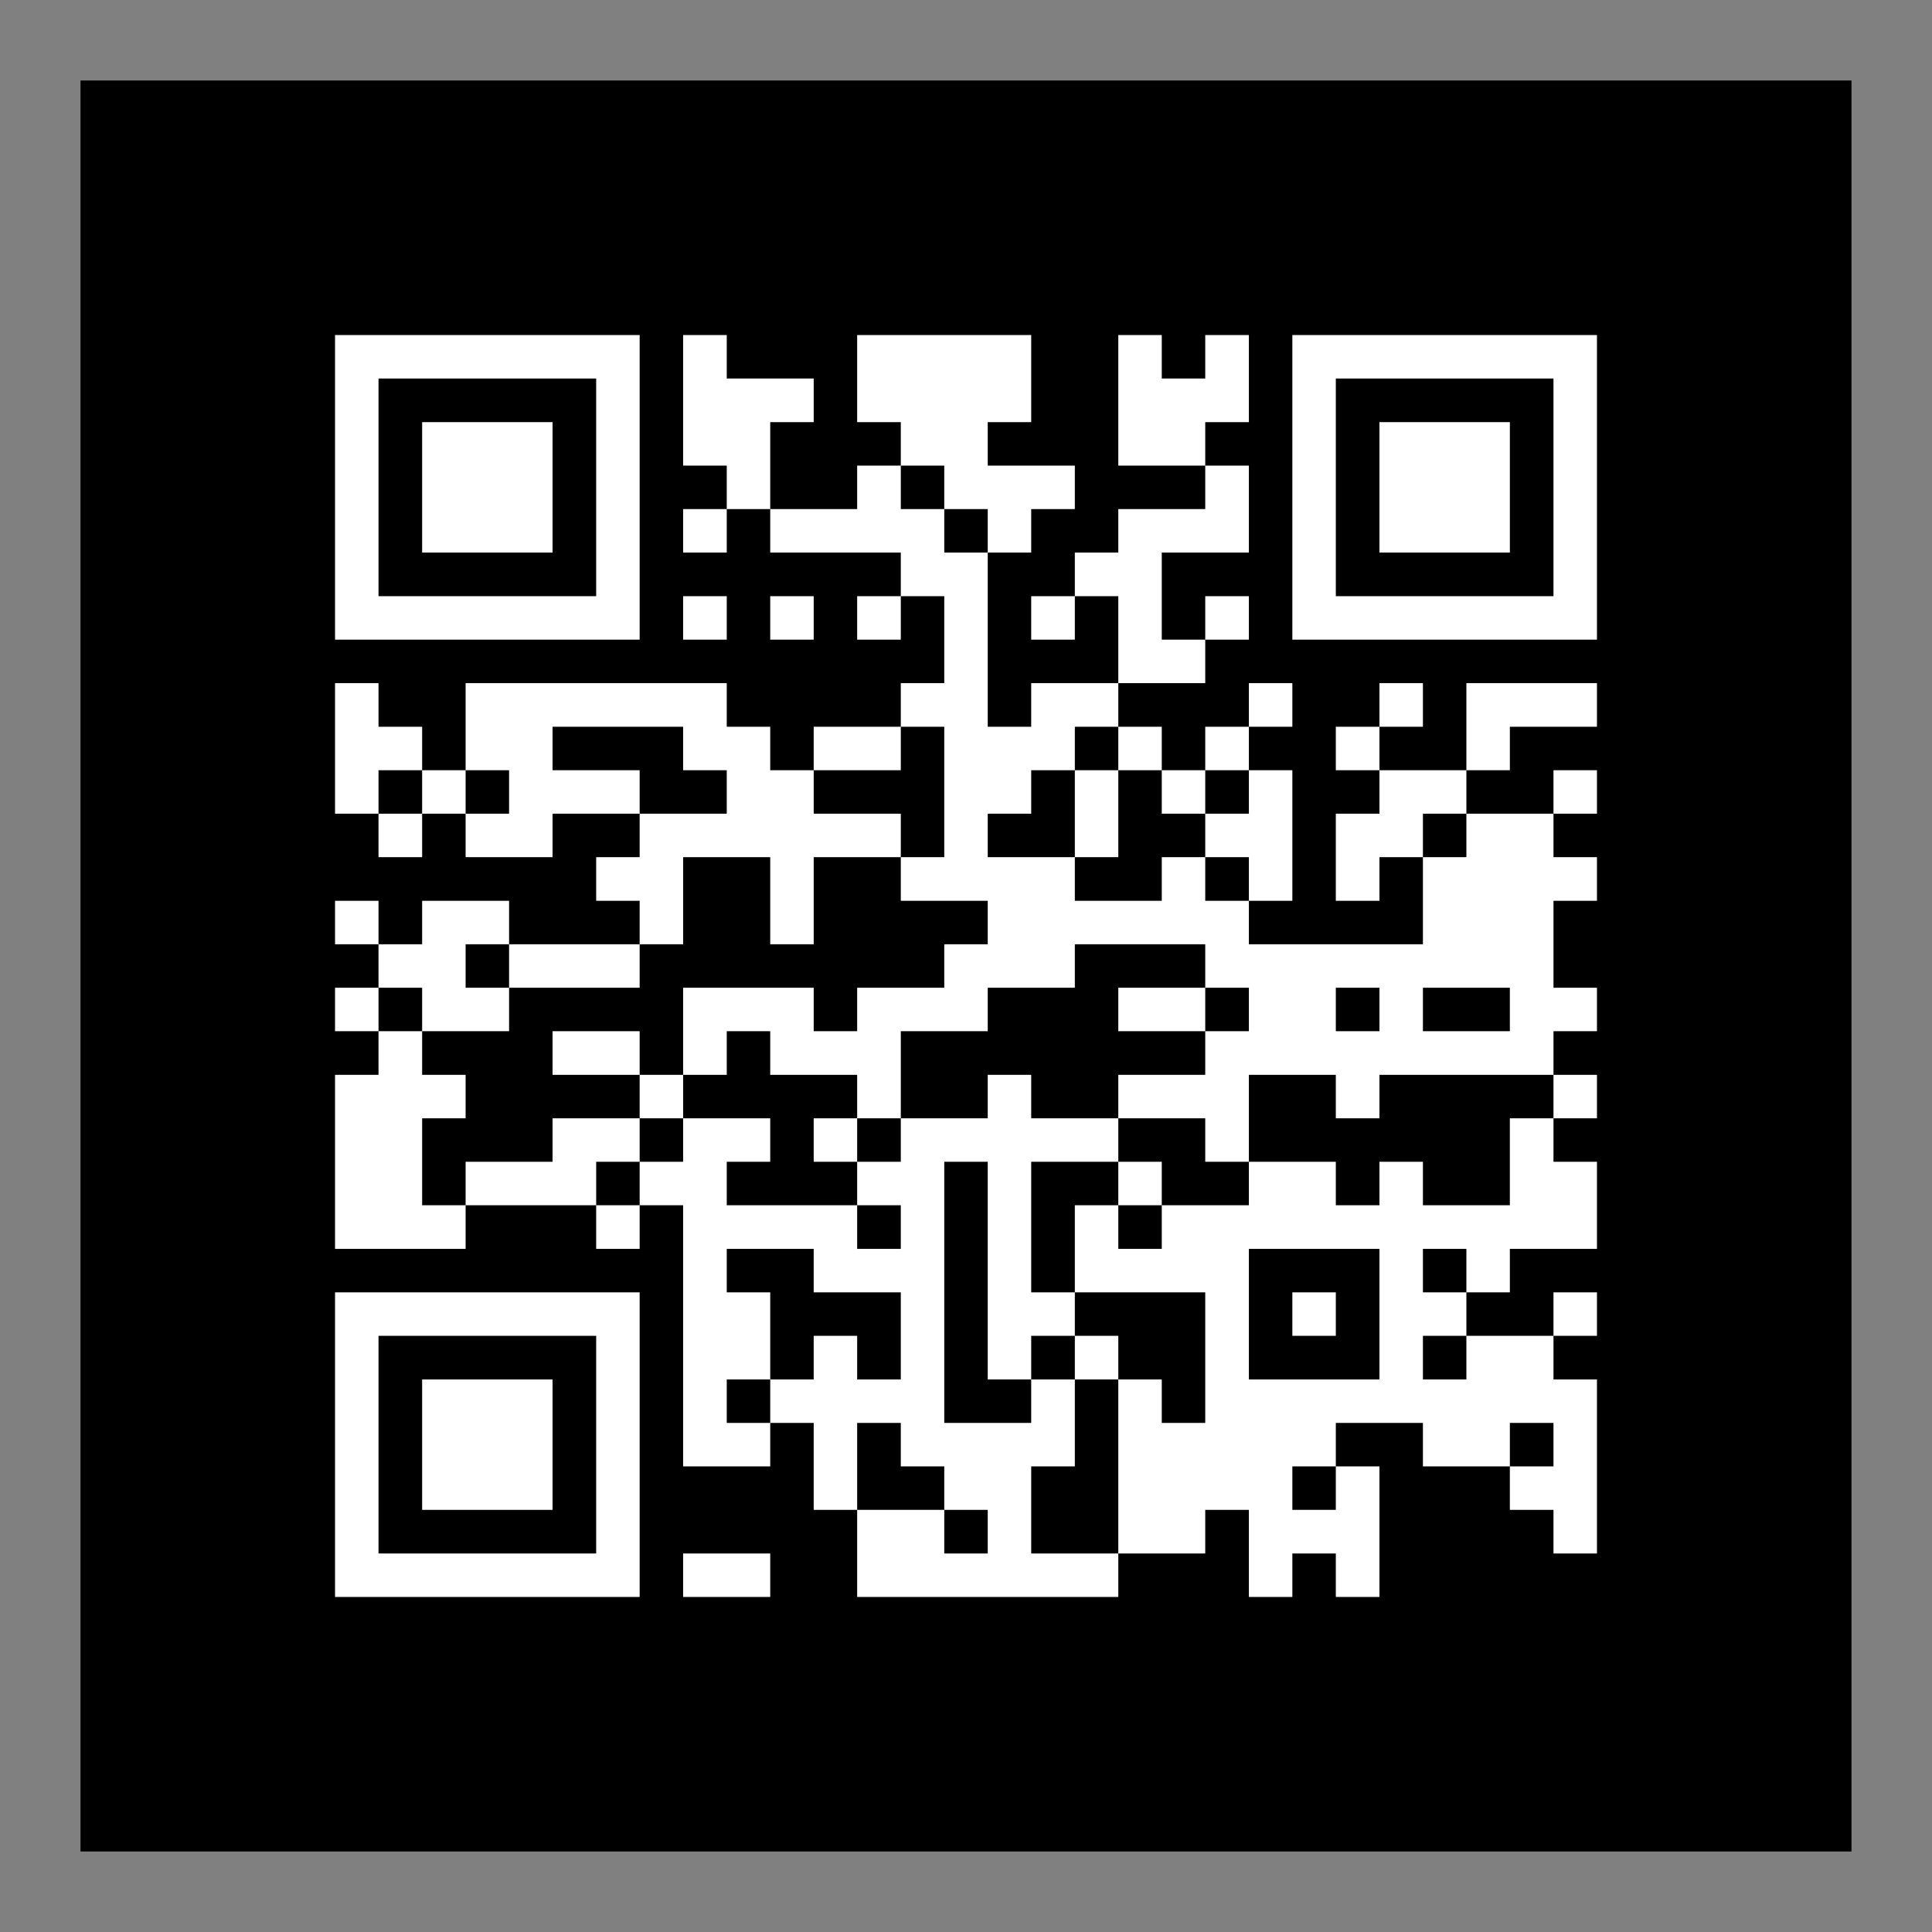 <?xml version="1.0" encoding="UTF-8"?><!-- Generator: xmCHART 5.0.11 - https://www.x2max.com --><svg width="120px" height="120px" viewBox="0 0 120 120" version="1.1" baseProfile="full" xmlns="http://www.w3.org/2000/svg" xmlns:xlink="http://www.w3.org/1999/xlink" xmlns:ev="http://www.w3.org/2001/xml-events"><rect x="0" y="0" width="120" height="120" fill="#808080" stroke="none"/><defs><clipPath id="clip_path_1"><rect width="120" height="120"/></clipPath><clipPath id="clip_path_2"><rect x="1.5" y="1.5" width="107" height="107"/></clipPath></defs><g style="clip-path:url(#clip_path_1)"><g transform="matrix(1 0 0 1 5 5)"><rect id="elem_1" x=".5" y=".5" width="109" height="109" style="stroke:#000;stroke-miterlimit:10"/><g style="clip-path:url(#clip_path_2)"><path id="elem_2" d="M15.81 15.81H18.51V18.51H15.81ZM18.51 15.81H21.22V18.51H18.51ZM21.22 15.81H23.92V18.51H21.22ZM23.92 15.81H26.62V18.51H23.92ZM26.62 15.81H29.32V18.51H26.62ZM29.32 15.81H32.03V18.51H29.32ZM32.03 15.81H34.73V18.51H32.03ZM37.43 15.81H40.14V18.51H37.43ZM48.24 15.81H50.95V18.51H48.24ZM50.95 15.81H53.65V18.51H50.95ZM53.65 15.81H56.35V18.51H53.65ZM56.35 15.81H59.05V18.51H56.35ZM64.46 15.81H67.16V18.51H64.46ZM69.86 15.81H72.57V18.51H69.86ZM75.27 15.81H77.97V18.51H75.27ZM77.97 15.81H80.68V18.51H77.97ZM80.68 15.81H83.38V18.51H80.68ZM83.38 15.81H86.08V18.51H83.38ZM86.08 15.81H88.78V18.51H86.08ZM88.78 15.81H91.49V18.51H88.78ZM91.49 15.81H94.19V18.51H91.49ZM15.81 18.51H18.51V21.22H15.81ZM32.03 18.51H34.73V21.22H32.03ZM37.43 18.51H40.14V21.22H37.43ZM40.14 18.51H42.84V21.22H40.14ZM42.84 18.51H45.54V21.22H42.84ZM48.24 18.51H50.95V21.22H48.24ZM50.95 18.51H53.65V21.22H50.95ZM53.65 18.51H56.35V21.22H53.65ZM56.35 18.51H59.05V21.22H56.35ZM64.46 18.51H67.16V21.22H64.46ZM67.16 18.51H69.86V21.22H67.16ZM69.86 18.51H72.57V21.22H69.86ZM75.27 18.51H77.97V21.22H75.27ZM91.49 18.51H94.19V21.22H91.49ZM15.81 21.22H18.51V23.92H15.81ZM21.22 21.22H23.92V23.92H21.22ZM23.92 21.22H26.62V23.92H23.92ZM26.62 21.22H29.32V23.92H26.62ZM32.03 21.22H34.73V23.92H32.03ZM37.43 21.22H40.14V23.92H37.43ZM40.14 21.22H42.84V23.92H40.14ZM50.95 21.22H53.65V23.92H50.95ZM53.65 21.22H56.35V23.92H53.65ZM64.46 21.22H67.16V23.92H64.46ZM67.16 21.22H69.86V23.92H67.16ZM75.27 21.22H77.97V23.92H75.27ZM80.68 21.22H83.38V23.92H80.68ZM83.38 21.22H86.08V23.92H83.38ZM86.08 21.22H88.78V23.92H86.08ZM91.49 21.22H94.19V23.92H91.49ZM15.81 23.92H18.51V26.62H15.81ZM21.22 23.92H23.92V26.62H21.22ZM23.92 23.92H26.62V26.62H23.92ZM26.62 23.92H29.32V26.62H26.62ZM32.03 23.92H34.73V26.62H32.03ZM40.14 23.92H42.84V26.62H40.14ZM48.24 23.92H50.95V26.62H48.24ZM53.65 23.92H56.35V26.62H53.65ZM56.35 23.92H59.05V26.62H56.35ZM59.05 23.92H61.76V26.62H59.05ZM69.86 23.92H72.57V26.62H69.86ZM75.27 23.92H77.97V26.62H75.27ZM80.68 23.92H83.38V26.62H80.68ZM83.38 23.92H86.08V26.62H83.38ZM86.08 23.92H88.78V26.62H86.08ZM91.49 23.92H94.19V26.62H91.49ZM15.81 26.62H18.51V29.32H15.81ZM21.22 26.62H23.92V29.32H21.22ZM23.92 26.62H26.62V29.32H23.92ZM26.62 26.62H29.32V29.32H26.62ZM32.03 26.62H34.73V29.32H32.03ZM37.43 26.62H40.14V29.32H37.43ZM42.84 26.62H45.54V29.32H42.84ZM45.54 26.62H48.24V29.32H45.54ZM48.24 26.62H50.95V29.32H48.24ZM50.95 26.62H53.65V29.32H50.95ZM56.35 26.62H59.05V29.32H56.35ZM64.46 26.62H67.16V29.32H64.46ZM67.16 26.62H69.86V29.32H67.16ZM69.86 26.62H72.57V29.32H69.86ZM75.27 26.62H77.97V29.32H75.27ZM80.68 26.62H83.38V29.32H80.68ZM83.38 26.62H86.08V29.32H83.38ZM86.08 26.62H88.78V29.32H86.08ZM91.49 26.62H94.19V29.32H91.49ZM15.81 29.32H18.51V32.03H15.81ZM32.03 29.32H34.73V32.03H32.03ZM50.95 29.32H53.65V32.03H50.95ZM53.65 29.32H56.35V32.03H53.65ZM61.76 29.32H64.46V32.03H61.76ZM64.46 29.32H67.16V32.03H64.46ZM75.27 29.32H77.97V32.03H75.27ZM91.49 29.32H94.19V32.03H91.49ZM15.81 32.03H18.51V34.73H15.81ZM18.51 32.03H21.22V34.73H18.51ZM21.22 32.03H23.92V34.73H21.22ZM23.92 32.03H26.62V34.73H23.92ZM26.62 32.03H29.32V34.73H26.62ZM29.32 32.03H32.03V34.73H29.32ZM32.03 32.03H34.73V34.73H32.03ZM37.43 32.03H40.14V34.73H37.43ZM42.84 32.03H45.54V34.73H42.84ZM48.24 32.03H50.95V34.73H48.24ZM53.65 32.03H56.35V34.73H53.65ZM59.05 32.03H61.76V34.73H59.05ZM64.46 32.03H67.16V34.73H64.46ZM69.86 32.03H72.57V34.73H69.86ZM75.27 32.03H77.97V34.73H75.27ZM77.97 32.03H80.68V34.73H77.97ZM80.68 32.03H83.38V34.73H80.68ZM83.38 32.03H86.08V34.73H83.38ZM86.08 32.03H88.78V34.73H86.08ZM88.78 32.03H91.49V34.73H88.78ZM91.49 32.03H94.19V34.73H91.49ZM53.65 34.73H56.35V37.43H53.65ZM64.46 34.73H67.16V37.43H64.46ZM67.16 34.73H69.86V37.43H67.16ZM15.81 37.43H18.51V40.14H15.81ZM23.92 37.43H26.62V40.14H23.92ZM26.62 37.43H29.32V40.14H26.62ZM29.32 37.43H32.03V40.14H29.32ZM32.03 37.43H34.73V40.14H32.03ZM34.73 37.43H37.43V40.14H34.73ZM37.43 37.43H40.14V40.14H37.43ZM50.95 37.43H53.65V40.14H50.95ZM53.65 37.43H56.35V40.14H53.65ZM59.05 37.43H61.76V40.14H59.05ZM61.76 37.43H64.46V40.14H61.76ZM72.57 37.43H75.27V40.14H72.57ZM80.68 37.43H83.38V40.14H80.68ZM86.08 37.43H88.78V40.14H86.08ZM88.78 37.43H91.49V40.14H88.78ZM91.49 37.43H94.19V40.14H91.49ZM15.81 40.14H18.51V42.84H15.81ZM18.51 40.14H21.22V42.84H18.51ZM23.92 40.14H26.62V42.84H23.92ZM26.62 40.14H29.32V42.84H26.62ZM37.43 40.14H40.14V42.84H37.43ZM40.14 40.14H42.84V42.84H40.14ZM45.54 40.14H48.24V42.84H45.54ZM48.24 40.14H50.95V42.84H48.24ZM53.65 40.14H56.35V42.84H53.65ZM56.35 40.14H59.05V42.84H56.35ZM59.05 40.14H61.76V42.84H59.05ZM64.46 40.14H67.16V42.84H64.46ZM69.86 40.14H72.57V42.84H69.86ZM77.97 40.14H80.68V42.84H77.97ZM86.08 40.14H88.78V42.84H86.08ZM15.81 42.84H18.51V45.54H15.81ZM21.22 42.84H23.92V45.54H21.22ZM26.62 42.84H29.32V45.54H26.62ZM29.32 42.84H32.03V45.54H29.32ZM32.03 42.84H34.73V45.54H32.03ZM40.14 42.84H42.84V45.54H40.14ZM42.84 42.84H45.54V45.54H42.84ZM53.65 42.84H56.35V45.54H53.65ZM56.35 42.84H59.05V45.54H56.35ZM61.76 42.84H64.46V45.54H61.76ZM67.16 42.84H69.86V45.54H67.16ZM72.57 42.84H75.27V45.54H72.57ZM80.68 42.84H83.38V45.54H80.68ZM83.38 42.84H86.08V45.54H83.38ZM91.49 42.84H94.19V45.54H91.49ZM18.51 45.54H21.22V48.24H18.51ZM23.92 45.54H26.62V48.24H23.92ZM26.62 45.54H29.32V48.24H26.62ZM34.73 45.54H37.43V48.24H34.73ZM37.43 45.54H40.14V48.24H37.43ZM40.14 45.54H42.84V48.24H40.14ZM42.84 45.54H45.54V48.24H42.84ZM45.54 45.54H48.24V48.24H45.54ZM48.24 45.54H50.95V48.24H48.24ZM53.65 45.54H56.35V48.24H53.65ZM61.76 45.54H64.46V48.24H61.76ZM69.86 45.54H72.57V48.24H69.86ZM72.57 45.54H75.27V48.24H72.57ZM77.97 45.54H80.68V48.24H77.97ZM80.68 45.54H83.38V48.24H80.68ZM86.08 45.54H88.78V48.24H86.08ZM88.78 45.54H91.49V48.24H88.78ZM32.03 48.24H34.73V50.95H32.03ZM34.73 48.24H37.43V50.95H34.73ZM42.84 48.24H45.54V50.95H42.84ZM50.95 48.24H53.65V50.95H50.95ZM53.65 48.24H56.35V50.95H53.65ZM56.35 48.24H59.05V50.95H56.35ZM59.05 48.24H61.76V50.95H59.05ZM67.16 48.24H69.86V50.95H67.16ZM72.57 48.24H75.27V50.95H72.57ZM77.97 48.24H80.68V50.95H77.97ZM83.38 48.24H86.08V50.95H83.38ZM86.08 48.24H88.78V50.95H86.08ZM88.78 48.24H91.49V50.95H88.78ZM91.49 48.24H94.19V50.95H91.49ZM15.81 50.95H18.51V53.65H15.81ZM21.22 50.95H23.92V53.65H21.22ZM23.92 50.95H26.62V53.65H23.92ZM34.73 50.95H37.43V53.65H34.73ZM42.84 50.95H45.54V53.65H42.84ZM56.35 50.95H59.05V53.65H56.35ZM59.05 50.95H61.76V53.65H59.05ZM61.76 50.95H64.46V53.65H61.76ZM64.46 50.95H67.16V53.65H64.46ZM67.16 50.95H69.86V53.65H67.16ZM69.86 50.95H72.57V53.65H69.86ZM83.38 50.95H86.08V53.65H83.38ZM86.08 50.95H88.78V53.65H86.08ZM88.78 50.95H91.49V53.65H88.78ZM18.51 53.65H21.22V56.35H18.51ZM21.22 53.65H23.92V56.35H21.22ZM26.62 53.65H29.32V56.35H26.62ZM29.32 53.65H32.03V56.35H29.32ZM32.03 53.65H34.73V56.35H32.03ZM53.65 53.65H56.35V56.35H53.65ZM56.35 53.65H59.05V56.35H56.35ZM59.05 53.65H61.76V56.35H59.05ZM69.86 53.65H72.57V56.35H69.86ZM72.57 53.65H75.27V56.35H72.57ZM75.27 53.65H77.97V56.35H75.27ZM77.97 53.65H80.68V56.35H77.97ZM80.68 53.65H83.38V56.35H80.68ZM83.38 53.65H86.08V56.35H83.38ZM86.08 53.65H88.78V56.35H86.08ZM88.78 53.65H91.49V56.35H88.78ZM15.81 56.35H18.51V59.05H15.81ZM21.22 56.35H23.92V59.05H21.22ZM23.92 56.35H26.62V59.05H23.92ZM37.43 56.35H40.14V59.05H37.43ZM40.14 56.35H42.84V59.05H40.14ZM42.84 56.35H45.54V59.05H42.84ZM48.24 56.35H50.95V59.05H48.24ZM50.95 56.35H53.65V59.05H50.95ZM53.65 56.35H56.35V59.05H53.65ZM64.46 56.35H67.16V59.05H64.46ZM67.16 56.35H69.86V59.05H67.16ZM72.57 56.35H75.27V59.05H72.57ZM75.27 56.35H77.97V59.05H75.27ZM80.68 56.35H83.38V59.05H80.68ZM88.78 56.35H91.49V59.05H88.78ZM91.49 56.35H94.19V59.05H91.49ZM18.51 59.05H21.22V61.76H18.51ZM29.32 59.05H32.03V61.76H29.32ZM32.03 59.05H34.73V61.76H32.03ZM37.43 59.05H40.14V61.76H37.43ZM42.84 59.05H45.54V61.76H42.84ZM45.54 59.05H48.24V61.76H45.54ZM48.24 59.05H50.95V61.76H48.24ZM69.86 59.05H72.57V61.76H69.86ZM72.57 59.05H75.27V61.76H72.57ZM75.27 59.05H77.97V61.76H75.27ZM77.97 59.05H80.68V61.76H77.97ZM80.68 59.05H83.38V61.76H80.68ZM83.38 59.05H86.08V61.76H83.38ZM86.08 59.05H88.78V61.76H86.08ZM88.78 59.05H91.49V61.76H88.78ZM15.81 61.76H18.51V64.46H15.81ZM18.51 61.76H21.22V64.46H18.51ZM21.22 61.76H23.92V64.46H21.22ZM34.73 61.76H37.43V64.46H34.73ZM48.24 61.76H50.95V64.46H48.24ZM56.35 61.76H59.05V64.46H56.35ZM64.46 61.76H67.16V64.46H64.46ZM67.16 61.76H69.86V64.46H67.16ZM69.86 61.76H72.57V64.46H69.86ZM77.97 61.76H80.68V64.46H77.97ZM91.49 61.76H94.19V64.46H91.49ZM15.81 64.46H18.51V67.16H15.81ZM18.51 64.46H21.22V67.16H18.51ZM29.32 64.46H32.03V67.16H29.32ZM32.03 64.46H34.73V67.16H32.03ZM37.43 64.46H40.14V67.16H37.43ZM40.14 64.46H42.84V67.16H40.14ZM45.54 64.46H48.24V67.16H45.54ZM50.95 64.46H53.65V67.16H50.95ZM53.65 64.46H56.35V67.16H53.65ZM56.35 64.46H59.05V67.16H56.35ZM59.05 64.46H61.76V67.16H59.05ZM61.76 64.46H64.46V67.16H61.76ZM69.86 64.46H72.57V67.16H69.86ZM88.78 64.46H91.49V67.16H88.78ZM15.81 67.16H18.51V69.86H15.81ZM18.51 67.16H21.22V69.86H18.51ZM23.92 67.16H26.62V69.86H23.92ZM26.62 67.16H29.32V69.86H26.62ZM29.32 67.16H32.03V69.86H29.32ZM34.73 67.16H37.43V69.86H34.73ZM37.43 67.16H40.14V69.86H37.43ZM48.24 67.16H50.95V69.86H48.24ZM50.95 67.16H53.65V69.86H50.95ZM56.35 67.16H59.05V69.86H56.35ZM64.46 67.16H67.16V69.86H64.46ZM72.57 67.16H75.27V69.86H72.57ZM75.27 67.16H77.97V69.86H75.27ZM80.68 67.16H83.38V69.86H80.68ZM88.78 67.16H91.49V69.86H88.78ZM91.49 67.16H94.19V69.86H91.49ZM15.81 69.86H18.51V72.57H15.81ZM18.51 69.86H21.22V72.57H18.51ZM21.22 69.86H23.92V72.57H21.22ZM32.03 69.86H34.73V72.57H32.03ZM37.43 69.86H40.14V72.57H37.43ZM40.14 69.86H42.84V72.57H40.14ZM42.84 69.86H45.54V72.57H42.84ZM45.54 69.86H48.24V72.57H45.54ZM50.95 69.86H53.65V72.57H50.95ZM56.35 69.86H59.05V72.57H56.35ZM61.76 69.86H64.46V72.57H61.76ZM67.16 69.86H69.86V72.57H67.16ZM69.86 69.86H72.57V72.57H69.86ZM72.57 69.86H75.27V72.57H72.57ZM75.27 69.86H77.97V72.57H75.27ZM77.97 69.86H80.68V72.57H77.97ZM80.68 69.86H83.38V72.57H80.68ZM83.38 69.86H86.08V72.57H83.38ZM86.08 69.86H88.78V72.57H86.08ZM88.78 69.86H91.49V72.57H88.78ZM91.49 69.86H94.19V72.57H91.49ZM37.43 72.57H40.14V75.27H37.43ZM45.54 72.57H48.24V75.27H45.54ZM48.24 72.57H50.95V75.27H48.24ZM50.95 72.57H53.65V75.27H50.95ZM56.35 72.57H59.05V75.27H56.35ZM61.76 72.57H64.46V75.27H61.76ZM64.46 72.57H67.16V75.27H64.46ZM67.16 72.57H69.86V75.27H67.16ZM69.86 72.57H72.57V75.27H69.86ZM80.68 72.57H83.38V75.27H80.68ZM86.08 72.57H88.78V75.27H86.08ZM15.81 75.27H18.51V77.97H15.81ZM18.51 75.27H21.22V77.97H18.51ZM21.22 75.27H23.92V77.97H21.22ZM23.92 75.27H26.62V77.97H23.92ZM26.62 75.27H29.32V77.97H26.62ZM29.32 75.27H32.03V77.97H29.32ZM32.03 75.27H34.73V77.97H32.03ZM37.43 75.27H40.14V77.97H37.43ZM40.14 75.27H42.84V77.97H40.14ZM50.95 75.27H53.65V77.97H50.95ZM56.35 75.27H59.05V77.97H56.35ZM59.05 75.27H61.76V77.97H59.05ZM69.86 75.27H72.57V77.97H69.86ZM75.27 75.27H77.97V77.97H75.27ZM80.68 75.27H83.38V77.97H80.68ZM83.38 75.27H86.08V77.97H83.38ZM91.49 75.27H94.19V77.97H91.49ZM15.81 77.97H18.51V80.68H15.81ZM32.03 77.97H34.73V80.68H32.03ZM37.43 77.97H40.14V80.68H37.43ZM40.14 77.97H42.84V80.68H40.14ZM45.54 77.97H48.24V80.68H45.54ZM50.95 77.97H53.65V80.68H50.95ZM56.35 77.97H59.05V80.68H56.35ZM61.76 77.97H64.46V80.68H61.76ZM69.86 77.97H72.57V80.68H69.86ZM80.68 77.97H83.38V80.68H80.68ZM86.08 77.97H88.78V80.68H86.08ZM88.78 77.97H91.49V80.68H88.78ZM15.81 80.68H18.51V83.38H15.81ZM21.22 80.68H23.92V83.38H21.22ZM23.92 80.68H26.62V83.38H23.92ZM26.62 80.68H29.32V83.38H26.62ZM32.03 80.68H34.73V83.38H32.03ZM37.43 80.68H40.14V83.38H37.43ZM42.84 80.68H45.54V83.38H42.84ZM45.54 80.68H48.24V83.38H45.54ZM48.24 80.68H50.95V83.38H48.24ZM50.95 80.68H53.65V83.38H50.95ZM59.05 80.68H61.76V83.38H59.05ZM64.46 80.68H67.16V83.38H64.46ZM69.86 80.68H72.57V83.38H69.86ZM72.57 80.68H75.27V83.38H72.57ZM75.27 80.68H77.97V83.38H75.27ZM77.97 80.68H80.68V83.38H77.97ZM80.68 80.68H83.38V83.38H80.68ZM83.38 80.68H86.08V83.38H83.38ZM86.08 80.68H88.78V83.38H86.08ZM88.78 80.68H91.49V83.38H88.78ZM91.49 80.68H94.19V83.38H91.49ZM15.81 83.38H18.51V86.08H15.81ZM21.22 83.38H23.92V86.08H21.22ZM23.92 83.38H26.62V86.08H23.92ZM26.62 83.38H29.32V86.08H26.62ZM32.03 83.38H34.73V86.08H32.03ZM37.43 83.38H40.14V86.08H37.43ZM40.14 83.38H42.84V86.08H40.14ZM45.54 83.38H48.24V86.08H45.54ZM50.95 83.38H53.65V86.08H50.95ZM53.65 83.38H56.35V86.08H53.65ZM56.35 83.38H59.05V86.08H56.35ZM59.05 83.38H61.76V86.08H59.05ZM64.46 83.38H67.16V86.08H64.46ZM67.16 83.38H69.86V86.08H67.16ZM69.86 83.38H72.57V86.08H69.86ZM72.57 83.38H75.27V86.08H72.57ZM75.27 83.38H77.97V86.08H75.27ZM83.38 83.38H86.08V86.08H83.38ZM86.08 83.38H88.78V86.08H86.08ZM91.49 83.38H94.19V86.08H91.49ZM15.81 86.08H18.51V88.78H15.81ZM21.22 86.08H23.92V88.78H21.22ZM23.92 86.08H26.62V88.78H23.92ZM26.62 86.08H29.32V88.78H26.62ZM32.03 86.08H34.73V88.78H32.03ZM45.54 86.08H48.24V88.78H45.54ZM53.65 86.08H56.35V88.78H53.65ZM56.35 86.08H59.05V88.78H56.35ZM64.46 86.08H67.16V88.78H64.46ZM67.16 86.08H69.86V88.78H67.16ZM69.86 86.08H72.57V88.78H69.86ZM72.57 86.08H75.27V88.78H72.57ZM77.97 86.08H80.68V88.78H77.97ZM88.78 86.08H91.49V88.78H88.78ZM91.49 86.08H94.19V88.78H91.49ZM15.81 88.78H18.51V91.49H15.81ZM32.03 88.78H34.73V91.49H32.03ZM48.24 88.78H50.95V91.49H48.24ZM50.95 88.78H53.65V91.49H50.95ZM56.35 88.78H59.05V91.49H56.35ZM64.46 88.78H67.16V91.49H64.46ZM67.16 88.78H69.86V91.49H67.16ZM72.57 88.78H75.27V91.49H72.57ZM75.27 88.78H77.97V91.49H75.27ZM77.97 88.78H80.68V91.49H77.97ZM91.49 88.78H94.19V91.49H91.49ZM15.81 91.49H18.51V94.19H15.81ZM18.51 91.49H21.22V94.19H18.51ZM21.22 91.49H23.92V94.19H21.22ZM23.92 91.49H26.62V94.19H23.92ZM26.62 91.49H29.32V94.19H26.62ZM29.32 91.49H32.03V94.19H29.32ZM32.03 91.49H34.73V94.19H32.03ZM37.43 91.49H40.14V94.19H37.43ZM40.14 91.49H42.84V94.19H40.14ZM48.24 91.49H50.95V94.19H48.24ZM50.95 91.49H53.65V94.19H50.95ZM53.65 91.49H56.35V94.19H53.65ZM56.35 91.49H59.05V94.19H56.35ZM59.05 91.49H61.76V94.19H59.05ZM61.76 91.49H64.46V94.19H61.76ZM72.57 91.49H75.27V94.19H72.57ZM77.97 91.49H80.68V94.19H77.97Z" style="fill:#fff"/></g></g></g></svg>